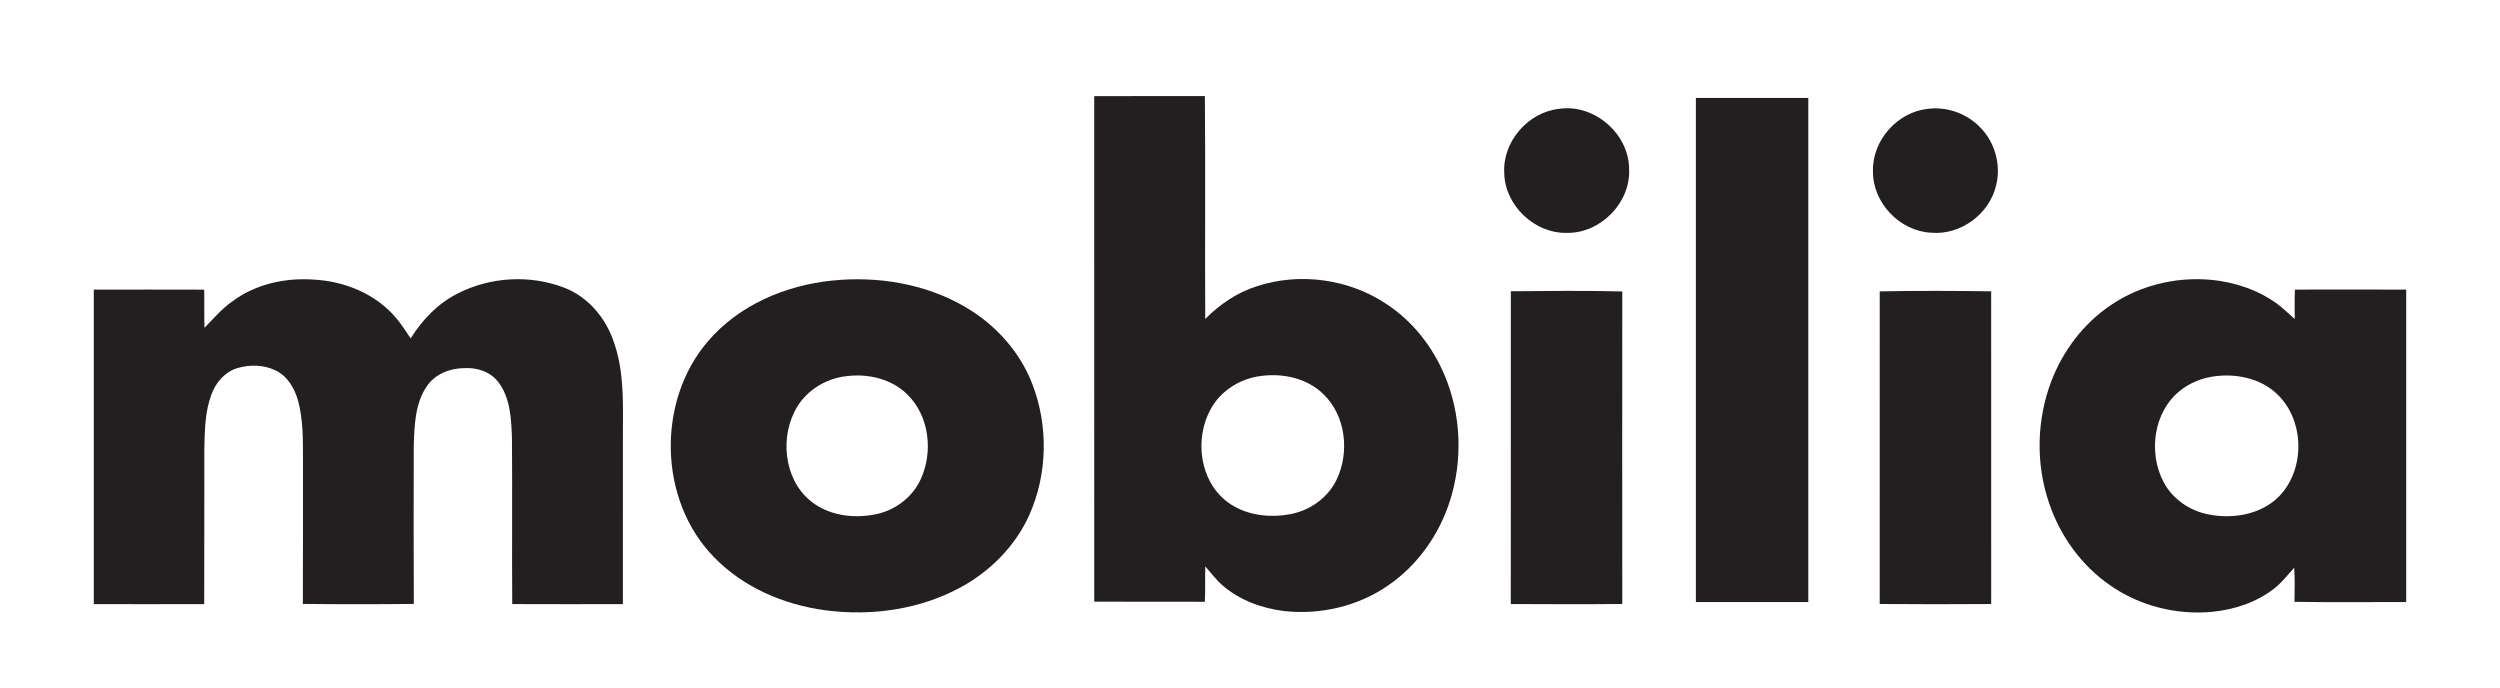 <?xml version="1.0" encoding="UTF-8"?> <svg xmlns="http://www.w3.org/2000/svg" width="1200pt" height="330pt" viewBox="0 0 1200 330"><g id="#231f20ff"><path fill="#231f20" opacity="1.00" d=" M 525.22 46.16 C 542.93 46.06 560.64 46.15 578.34 46.12 C 578.66 81.77 578.32 117.44 578.51 153.10 C 585.50 146.09 593.85 140.34 603.37 137.37 C 624.06 130.60 647.79 133.94 665.82 146.14 C 678.26 154.41 687.84 166.67 693.53 180.43 C 701.37 199.19 702.15 220.73 696.07 240.10 C 690.90 256.52 680.46 271.41 666.15 281.12 C 651.78 291.03 633.76 295.20 616.46 293.32 C 605.77 292.01 595.15 288.17 586.92 281.07 C 583.75 278.37 581.31 274.97 578.53 271.89 C 578.36 277.54 578.62 283.20 578.32 288.85 C 560.63 288.80 542.93 288.90 525.23 288.79 C 525.22 207.92 525.24 127.04 525.22 46.16 M 605.38 180.46 C 595.44 181.61 586.05 187.43 581.19 196.27 C 573.26 210.47 575.72 230.80 589.10 240.90 C 597.80 247.45 609.49 248.79 619.95 246.67 C 629.07 244.82 637.37 238.85 641.48 230.42 C 647.98 217.12 646.02 199.37 635.02 188.99 C 627.26 181.53 615.83 179.06 605.38 180.46 Z"></path><path fill="#231f20" opacity="1.00" d=" M 814.02 47.02 C 832.01 46.99 849.99 46.98 867.98 47.02 C 868.01 127.67 868.01 208.33 867.98 288.98 C 849.99 289.01 832.01 289.01 814.02 288.98 C 813.99 208.33 813.99 127.67 814.02 47.02 Z"></path><path fill="#231f20" opacity="1.00" d=" M 748.31 52.25 C 765.09 49.69 781.82 64.07 781.97 81.00 C 782.85 97.24 768.21 112.15 752.00 111.77 C 736.50 112.12 722.32 98.53 722.04 83.03 C 721.17 68.02 733.45 53.87 748.31 52.25 Z"></path><path fill="#231f20" opacity="1.00" d=" M 925.31 52.25 C 934.57 51.03 944.28 54.53 950.68 61.34 C 957.65 68.50 960.61 79.33 958.11 89.03 C 954.93 102.76 941.07 112.93 927.01 111.71 C 911.84 111.00 898.75 97.22 899.02 82.00 C 898.71 67.32 910.75 53.82 925.31 52.25 Z"></path><path fill="#231f20" opacity="1.00" d=" M 111.59 144.62 C 122.55 136.45 136.59 133.30 150.09 134.18 C 165.18 134.85 180.45 141.00 190.25 152.78 C 192.82 155.79 194.88 159.17 197.12 162.42 C 202.72 153.48 210.22 145.59 219.76 140.85 C 235.37 132.84 254.51 131.78 270.89 138.11 C 282.38 142.55 290.90 152.77 294.68 164.33 C 299.19 177.03 299.11 190.70 299.00 204.00 C 298.98 232.66 299.03 261.32 298.98 289.98 C 281.28 290.00 263.57 290.04 245.87 289.96 C 245.69 263.33 245.95 236.68 245.74 210.04 C 245.39 201.00 244.97 191.17 239.36 183.62 C 235.65 178.52 229.11 176.36 222.99 176.70 C 215.96 176.71 208.58 179.61 204.67 185.70 C 199.17 193.99 198.92 204.40 198.60 214.01 C 198.55 239.30 198.51 264.59 198.63 289.88 C 180.88 290.08 163.12 290.08 145.37 289.88 C 145.50 266.59 145.39 243.29 145.43 220.00 C 145.41 210.87 145.50 201.58 143.16 192.68 C 141.54 186.63 138.10 180.59 132.27 177.78 C 126.56 175.07 119.77 174.89 113.77 176.74 C 107.85 178.59 103.52 183.71 101.45 189.41 C 98.32 197.89 98.26 207.07 98.08 215.99 C 98.01 240.65 98.14 265.31 98.02 289.97 C 80.35 290.03 62.68 290.01 45.02 289.98 C 44.99 239.66 44.99 189.34 45.02 139.02 C 62.68 138.99 80.35 138.97 98.01 139.03 C 98.15 145.14 97.95 151.24 98.15 157.35 C 102.48 152.96 106.47 148.15 111.59 144.62 Z"></path><path fill="#231f20" opacity="1.00" d=" M 399.47 134.67 C 421.43 132.42 444.41 136.19 463.56 147.49 C 477.86 155.86 489.59 168.87 495.55 184.41 C 503.24 204.40 502.83 227.46 494.13 247.06 C 487.54 261.79 475.72 273.85 461.66 281.62 C 441.82 292.60 418.29 295.88 395.96 292.91 C 376.15 290.21 356.65 281.90 342.65 267.36 C 316.06 240.14 315.09 192.55 339.80 163.83 C 354.63 146.44 377.05 136.94 399.47 134.67 M 406.40 180.55 C 395.75 181.64 385.71 188.25 381.15 198.03 C 374.11 212.50 377.24 232.57 391.05 241.94 C 399.64 247.82 410.80 248.91 420.79 246.75 C 429.93 244.79 438.09 238.53 441.97 229.98 C 447.98 216.85 446.11 199.74 435.59 189.41 C 428.05 181.87 416.76 179.25 406.40 180.55 Z"></path><path fill="#231f20" opacity="1.00" d=" M 1012.77 146.75 C 1027.93 136.25 1047.17 132.10 1065.36 134.81 C 1076.89 136.62 1088.26 141.14 1096.95 149.08 C 1098.44 150.42 1099.92 151.79 1101.46 153.10 C 1101.45 148.40 1101.37 143.70 1101.55 139.00 C 1119.35 138.97 1137.17 138.95 1154.98 139.01 C 1155.02 189.00 1155.01 238.99 1154.98 288.98 C 1137.11 288.96 1119.23 289.16 1101.36 288.88 C 1101.40 283.43 1101.60 277.96 1101.21 272.52 C 1098.07 275.93 1095.26 279.70 1091.55 282.54 C 1083.12 289.13 1072.59 292.58 1062.03 293.66 C 1044.88 295.32 1027.15 290.90 1012.98 281.03 C 999.15 271.55 988.85 257.27 983.54 241.42 C 977.06 222.51 977.58 201.35 984.73 182.70 C 990.30 168.33 999.98 155.44 1012.77 146.75 M 1063.40 180.57 C 1057.27 181.31 1051.29 183.62 1046.47 187.50 C 1033.65 197.67 1031.07 217.31 1038.54 231.41 C 1042.80 239.55 1051.06 245.18 1060.01 246.91 C 1072.49 249.44 1087.04 246.68 1095.52 236.54 C 1106.76 222.98 1105.65 200.48 1092.41 188.61 C 1084.65 181.59 1073.58 179.31 1063.40 180.57 Z"></path><path fill="#231f20" opacity="1.00" d=" M 725.20 139.80 C 743.02 139.64 760.87 139.46 778.70 139.89 C 778.66 189.89 778.64 239.90 778.70 289.91 C 760.87 290.09 743.02 290.02 725.18 289.94 C 725.21 239.89 725.18 189.84 725.20 139.80 Z"></path><path fill="#231f20" opacity="1.00" d=" M 902.27 139.85 C 920.09 139.52 937.93 139.58 955.76 139.83 C 955.76 189.86 955.73 239.90 955.77 289.93 C 937.93 290.04 920.09 290.07 902.26 289.92 C 902.31 239.90 902.29 189.88 902.27 139.85 Z"></path></g></svg> 